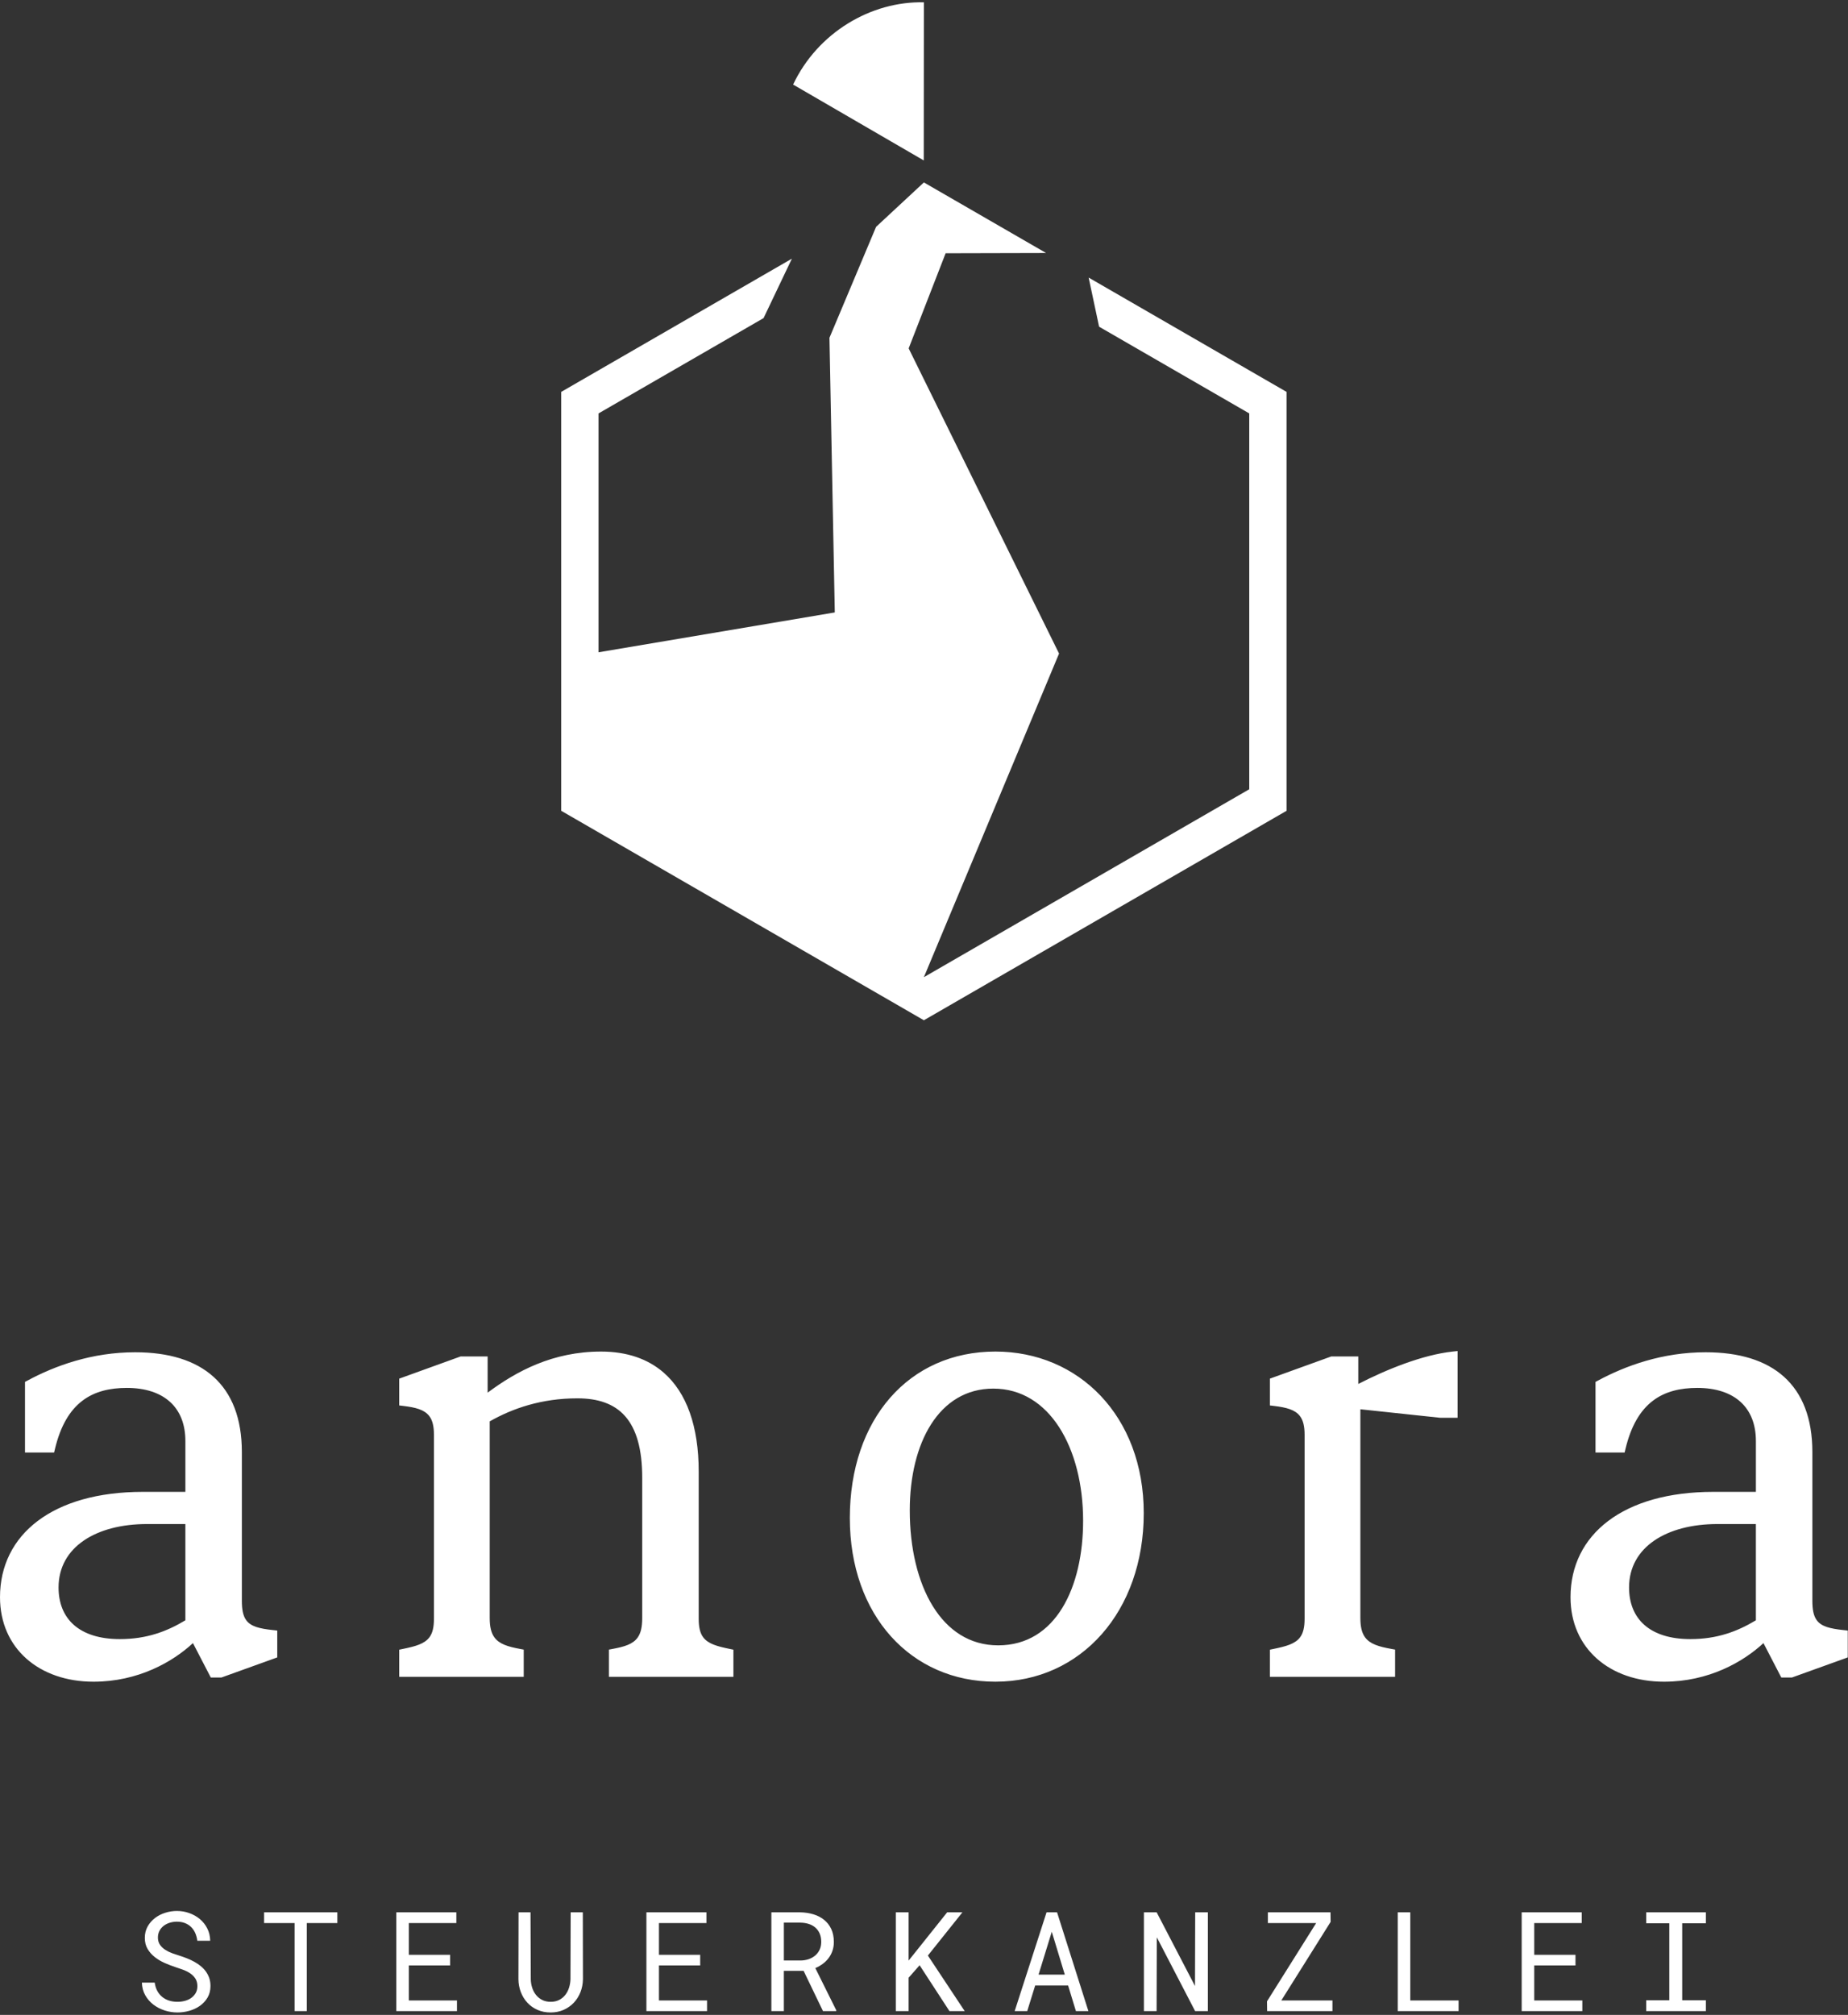 <?xml version="1.0" encoding="UTF-8" standalone="no"?><!DOCTYPE svg PUBLIC "-//W3C//DTD SVG 1.1//EN" "http://www.w3.org/Graphics/SVG/1.1/DTD/svg11.dtd"><svg width="100%" height="100%" viewBox="0 0 567 618" version="1.1" xmlns="http://www.w3.org/2000/svg" xmlns:xlink="http://www.w3.org/1999/xlink" xml:space="preserve" xmlns:serif="http://www.serif.com/" style="fill-rule:evenodd;clip-rule:evenodd;stroke-linejoin:round;stroke-miterlimit:2;"><rect x="0" y="0" width="567" height="618" fill="#333333" stroke="none"/><path id="Ergänzung" d="M60.56,609.18c0,-0.93 -0.211,-1.714 -0.634,-2.352c-0.424,-0.638 -0.968,-1.176 -1.634,-1.613c-0.666,-0.437 -1.398,-0.801 -2.196,-1.092c-0.798,-0.292 -1.564,-0.555 -2.3,-0.791c-1.068,-0.347 -2.154,-0.763 -3.257,-1.249c-1.103,-0.486 -2.109,-1.082 -3.017,-1.79c-0.909,-0.707 -1.651,-1.543 -2.227,-2.508c-0.576,-0.964 -0.864,-2.098 -0.864,-3.402c0,-1.305 0.288,-2.47 0.864,-3.497c0.576,-1.026 1.328,-1.894 2.258,-2.601c0.929,-0.708 1.984,-1.246 3.163,-1.613c1.18,-0.368 2.366,-0.552 3.559,-0.552c1.318,0 2.588,0.219 3.809,0.656c1.221,0.437 2.303,1.051 3.246,1.842c0.944,0.791 1.7,1.748 2.269,2.872c0.569,1.124 0.867,2.379 0.895,3.767l-3.955,-0c-0.111,-0.874 -0.326,-1.669 -0.645,-2.383c-0.319,-0.715 -0.742,-1.329 -1.269,-1.842c-0.527,-0.513 -1.155,-0.912 -1.884,-1.197c-0.728,-0.284 -1.55,-0.426 -2.466,-0.426c-0.735,-0 -1.453,0.104 -2.154,0.312c-0.701,0.208 -1.325,0.52 -1.873,0.936c-0.548,0.417 -0.985,0.93 -1.311,1.54c-0.326,0.611 -0.489,1.318 -0.489,2.123c0.014,0.874 0.236,1.613 0.666,2.217c0.43,0.603 0.974,1.113 1.633,1.529c0.66,0.417 1.374,0.763 2.144,1.041c0.77,0.277 1.495,0.52 2.175,0.728c0.749,0.236 1.505,0.503 2.268,0.802c0.764,0.298 1.499,0.641 2.207,1.03c0.707,0.388 1.366,0.825 1.977,1.311c0.61,0.486 1.144,1.037 1.602,1.655c0.458,0.617 0.815,1.297 1.072,2.039c0.257,0.742 0.385,1.564 0.385,2.466c0,1.36 -0.302,2.546 -0.905,3.559c-0.604,1.013 -1.384,1.856 -2.342,2.529c-0.957,0.673 -2.039,1.179 -3.246,1.519c-1.207,0.34 -2.415,0.51 -3.622,0.51c-1.345,-0 -2.664,-0.208 -3.954,-0.624c-1.29,-0.417 -2.445,-1.017 -3.465,-1.801c-1.02,-0.784 -1.849,-1.741 -2.487,-2.872c-0.638,-1.13 -0.978,-2.417 -1.02,-3.86l3.934,-0c0.124,0.943 0.381,1.779 0.77,2.508c0.388,0.728 0.888,1.345 1.498,1.852c0.611,0.506 1.315,0.888 2.112,1.144c0.798,0.257 1.669,0.385 2.612,0.385c0.75,0 1.488,-0.093 2.217,-0.28c0.728,-0.188 1.377,-0.479 1.946,-0.875c0.569,-0.395 1.033,-0.894 1.394,-1.498c0.361,-0.604 0.541,-1.322 0.541,-2.154Zm42.944,-19.355l-9.366,-0l0,27.014l-3.746,-0l0,-27.014l-9.365,-0l-0,-3.288l22.477,-0l-0,3.288Zm34.597,13.007l-12.653,0l-0,10.739l14.755,0l0,3.268l-18.605,-0l-0,-30.302l18.418,-0l0,3.288l-14.568,-0l-0,9.74l12.653,-0l0,3.267Zm40.717,-16.295l0.042,20.52c-0.028,1.415 -0.285,2.74 -0.77,3.975c-0.486,1.235 -1.166,2.314 -2.04,3.236c-0.874,0.923 -1.915,1.652 -3.122,2.186c-1.207,0.534 -2.532,0.801 -3.975,0.801c-1.471,-0 -2.81,-0.264 -4.017,-0.791c-1.207,-0.527 -2.24,-1.252 -3.101,-2.175c-0.86,-0.922 -1.533,-2.005 -2.018,-3.246c-0.486,-1.242 -0.736,-2.571 -0.75,-3.986l0.042,-20.52l3.663,-0l0.083,20.52c0.014,0.902 0.156,1.769 0.427,2.602c0.27,0.832 0.659,1.567 1.165,2.206c0.507,0.638 1.138,1.151 1.894,1.54c0.756,0.388 1.627,0.582 2.612,0.582c0.985,0 1.852,-0.19 2.602,-0.572c0.749,-0.381 1.377,-0.895 1.883,-1.54c0.506,-0.645 0.891,-1.384 1.155,-2.216c0.264,-0.833 0.409,-1.7 0.437,-2.602l0.063,-20.52l3.725,-0Zm36.013,16.295l-12.654,0l0,10.739l14.756,0l-0,3.268l-18.606,-0l0,-30.302l18.419,-0l-0,3.288l-14.569,-0l0,9.74l12.654,-0l-0,3.267Zm31.726,1.644l-6.057,0l0,12.363l-3.829,-0l-0,-30.302l8.887,-0c1.415,0.027 2.747,0.228 3.996,0.603c1.248,0.375 2.341,0.937 3.277,1.686c0.937,0.749 1.672,1.689 2.207,2.82c0.534,1.131 0.801,2.459 0.801,3.985c-0,0.985 -0.142,1.887 -0.427,2.706c-0.284,0.819 -0.676,1.561 -1.176,2.227c-0.499,0.666 -1.096,1.255 -1.79,1.769c-0.693,0.513 -1.456,0.95 -2.289,1.311l6.431,12.945l-0.021,0.25l-4.058,-0l-5.952,-12.363Zm-6.057,-3.163l5.162,0c0.86,-0.014 1.672,-0.149 2.435,-0.406c0.763,-0.257 1.432,-0.628 2.008,-1.113c0.576,-0.486 1.03,-1.079 1.363,-1.78c0.333,-0.7 0.5,-1.509 0.5,-2.424c-0,-0.971 -0.16,-1.821 -0.479,-2.55c-0.319,-0.728 -0.763,-1.339 -1.332,-1.831c-0.569,-0.493 -1.245,-0.864 -2.029,-1.114c-0.784,-0.249 -1.641,-0.381 -2.57,-0.395l-5.058,-0l0,11.613Zm41.653,1.457l-3.371,3.829l-0,10.24l-3.934,-0l0,-30.302l3.934,-0l-0,14.797l2.934,-3.663l8.887,-11.134l4.683,-0l-10.594,13.257l11.301,17.045l-4.682,-0l-9.158,-14.069Zm45.566,6.223l-10.115,-0l-2.435,7.846l-3.85,-0l9.782,-30.302l3.226,-0l9.615,30.302l-3.83,-0l-2.393,-7.846Zm-9.074,-3.351l8.054,-0l-3.996,-13.153l-4.058,13.153Zm51.955,11.197l-3.913,-0l-11.758,-22.644l-0.063,22.644l-3.892,-0l0,-30.302l3.913,-0l11.759,22.601l0.062,-22.601l3.892,-0l0,30.302Zm22.527,-3.268l15.692,0l0,3.268l-20.042,-0l-0.041,-2.997l15.088,-24.017l-14.818,-0l0,-3.288l19.21,-0l0.041,2.934l-15.13,24.1Zm39.572,0l14.818,0l-0,3.268l-18.668,-0l-0,-30.302l3.85,-0l-0,27.034Zm50.685,-10.739l-12.654,0l0,10.739l14.756,0l0,3.268l-18.606,-0l0,-30.302l18.419,-0l-0,3.288l-14.569,-0l0,9.74l12.654,-0l0,3.267Zm21.694,-16.295l18.315,-0l0,3.35l-7.263,0l-0,23.622l7.263,-0l0,3.33l-18.315,-0l0,-3.33l7.097,-0l0,-23.622l-7.097,0l0,-3.35Z" style="fill:#fff;"/><path id="Wortmarke" d="M74.204,490.949c0,2.688 0.351,4.585 1.295,5.923c1.429,2.026 4.117,2.65 8.302,3.103l1.267,0.137l0,8.238l-17.149,6.174l-3.242,-0c0,-0 -5.477,-10.564 -5.478,-10.564c-6.217,5.79 -16.851,11.842 -30.511,11.842c-16.627,-0 -28.688,-10.191 -28.688,-25.918c0,-19.235 16.176,-32.31 43.812,-32.31l13.065,0l0,-15.621c0,-5.084 -1.62,-9.158 -4.675,-11.945c-3.101,-2.828 -7.633,-4.315 -13.289,-4.315c-5.206,-0 -9.872,1.065 -13.652,3.943c-3.807,2.9 -6.685,7.617 -8.399,14.778l-0.261,1.09l-8.932,-0l-0,-21.654l0.747,-0.403c8.48,-4.566 19.789,-8.69 33.053,-8.69c10.322,-0 18.46,2.505 24.037,7.527c5.615,5.057 8.698,12.686 8.698,23.078l0,45.587Zm-37.421,11.787c8.114,-0 14.322,-2.294 20.094,-5.767l0,-29.524l-11.786,0c-15.483,0 -27.125,6.99 -27.125,19.456c-0,4.77 1.57,8.727 4.685,11.477c3.192,2.818 7.947,4.358 14.132,4.358Zm85.706,11.575l-0,-8.33l1.134,-0.234c3.907,-0.804 6.629,-1.552 8.136,-3.569c0.97,-1.298 1.381,-3.103 1.381,-5.691l0,-56.451c0,-2.584 -0.44,-4.415 -1.432,-5.711c-1.523,-1.991 -4.229,-2.651 -7.969,-3.104l-1.25,-0.151l-0,-8.221l18.853,-6.814l8.273,-0c-0,-0 -0,11.113 0.001,11.112c8.817,-6.561 19.971,-12.603 34.792,-12.603c7.975,-0 14.362,2.255 19.168,6.413c7.116,6.155 10.798,16.573 10.798,30.369l0,45.161c0,2.588 0.411,4.393 1.381,5.691c1.507,2.017 4.23,2.765 8.136,3.569l1.134,0.234l0,8.33l-38.203,-0l0,-8.351l1.159,-0.218c3.634,-0.681 6.235,-1.444 7.688,-3.515c0.957,-1.363 1.378,-3.261 1.378,-5.953l0,-43.031c0,-8.816 -1.791,-14.97 -5.262,-18.897c-3.395,-3.84 -8.375,-5.458 -14.619,-5.458c-11.044,0 -19.952,3.106 -26.912,7.068l-0,60.318c-0,2.682 0.449,4.574 1.439,5.933c1.514,2.08 4.191,2.851 7.84,3.535l1.159,0.218l0,8.351l-38.203,-0Zm182.917,1.491c-25.91,-0 -44.664,-20.341 -44.664,-50.203c-0,-30.293 18.103,-51.055 44.664,-51.055c25.471,-0 45.517,19.702 45.517,49.564c-0,30.059 -19.188,51.694 -45.517,51.694Zm0.852,-11.149c17.774,-0 26.06,-17.977 26.06,-38.202c-0,-11.096 -2.565,-21.318 -7.387,-28.758c-4.681,-7.223 -11.507,-11.787 -20.164,-11.787c-16.738,-0 -25.634,16.734 -25.634,37.35c0,11.423 2.411,21.866 7.11,29.447c4.55,7.341 11.267,11.95 20.015,11.95Zm83.363,9.658l0,-8.33l1.134,-0.234c3.907,-0.804 6.629,-1.552 8.137,-3.569c0.97,-1.298 1.38,-3.103 1.38,-5.691l0,-56.451c0,-2.584 -0.44,-4.415 -1.432,-5.711c-1.523,-1.991 -4.229,-2.651 -7.969,-3.104l-1.25,-0.151l0,-8.221l18.853,-6.814l8.273,-0c0,-0 0,8.443 0.001,8.443c8.632,-4.435 19.687,-8.926 28.887,-9.926l1.575,-0.171l-0,20.472l-5.331,-0c0,-0 -24.493,-2.61 -24.493,-2.61l0,64.031c0,2.679 0.448,4.569 1.448,5.927c1.536,2.084 4.265,2.854 8.037,3.54l1.166,0.212l0,8.358l-38.416,-0Zm166.444,-23.362c-0,2.688 0.351,4.585 1.294,5.923c1.43,2.026 4.118,2.65 8.302,3.103l1.268,0.137l0,8.238l-17.149,6.174l-3.242,-0c-0,-0 -5.478,-10.564 -5.478,-10.564c-6.217,5.79 -16.852,11.842 -30.512,11.842c-16.626,-0 -28.687,-10.191 -28.687,-25.918c-0,-19.235 16.176,-32.31 43.812,-32.31l13.065,0l0,-15.621c0,-5.084 -1.62,-9.158 -4.676,-11.945c-3.101,-2.828 -7.632,-4.315 -13.288,-4.315c-5.207,-0 -9.873,1.065 -13.652,3.943c-3.808,2.9 -6.685,7.617 -8.4,14.778l-0.261,1.09l-8.931,-0l-0,-21.654l0.747,-0.403c8.48,-4.566 19.789,-8.69 33.053,-8.69c10.322,-0 18.46,2.505 24.037,7.527c5.615,5.057 8.698,12.686 8.698,23.078l-0,45.587Zm-37.422,11.787c8.115,-0 14.322,-2.294 20.095,-5.767l0,-29.524l-11.787,0c-15.483,0 -27.124,6.99 -27.124,19.456c-0,4.77 1.57,8.727 4.685,11.477c3.192,2.818 7.947,4.358 14.131,4.358Z" style="fill:#fff;"/><path id="Bildmarke--flach-" serif:id="Bildmarke (flach)" d="M283.465,299.714l99.829,-57.637l0,-115.273l-46.072,-26.6l-3.204,-15.064l60.72,35.057l-0,128.487l-111.273,64.244l-111.274,-64.244l0,-128.487l70.777,-40.863l-8.694,18.234l-50.639,29.236l-0,73.263l72.495,-12.225l-1.637,-84.24l14.309,-34.028l14.663,-13.621l37.49,21.645l-30.817,0.077l-11.341,29.172l0.004,0l-0.004,0.014l46.14,93.592l-41.472,99.261Zm-40.124,-273.778c7.523,-15.923 23.903,-25.612 40.124,-25.227l-0.036,48.497l-40.088,-23.27Z" style="fill:#fff;"/></svg>